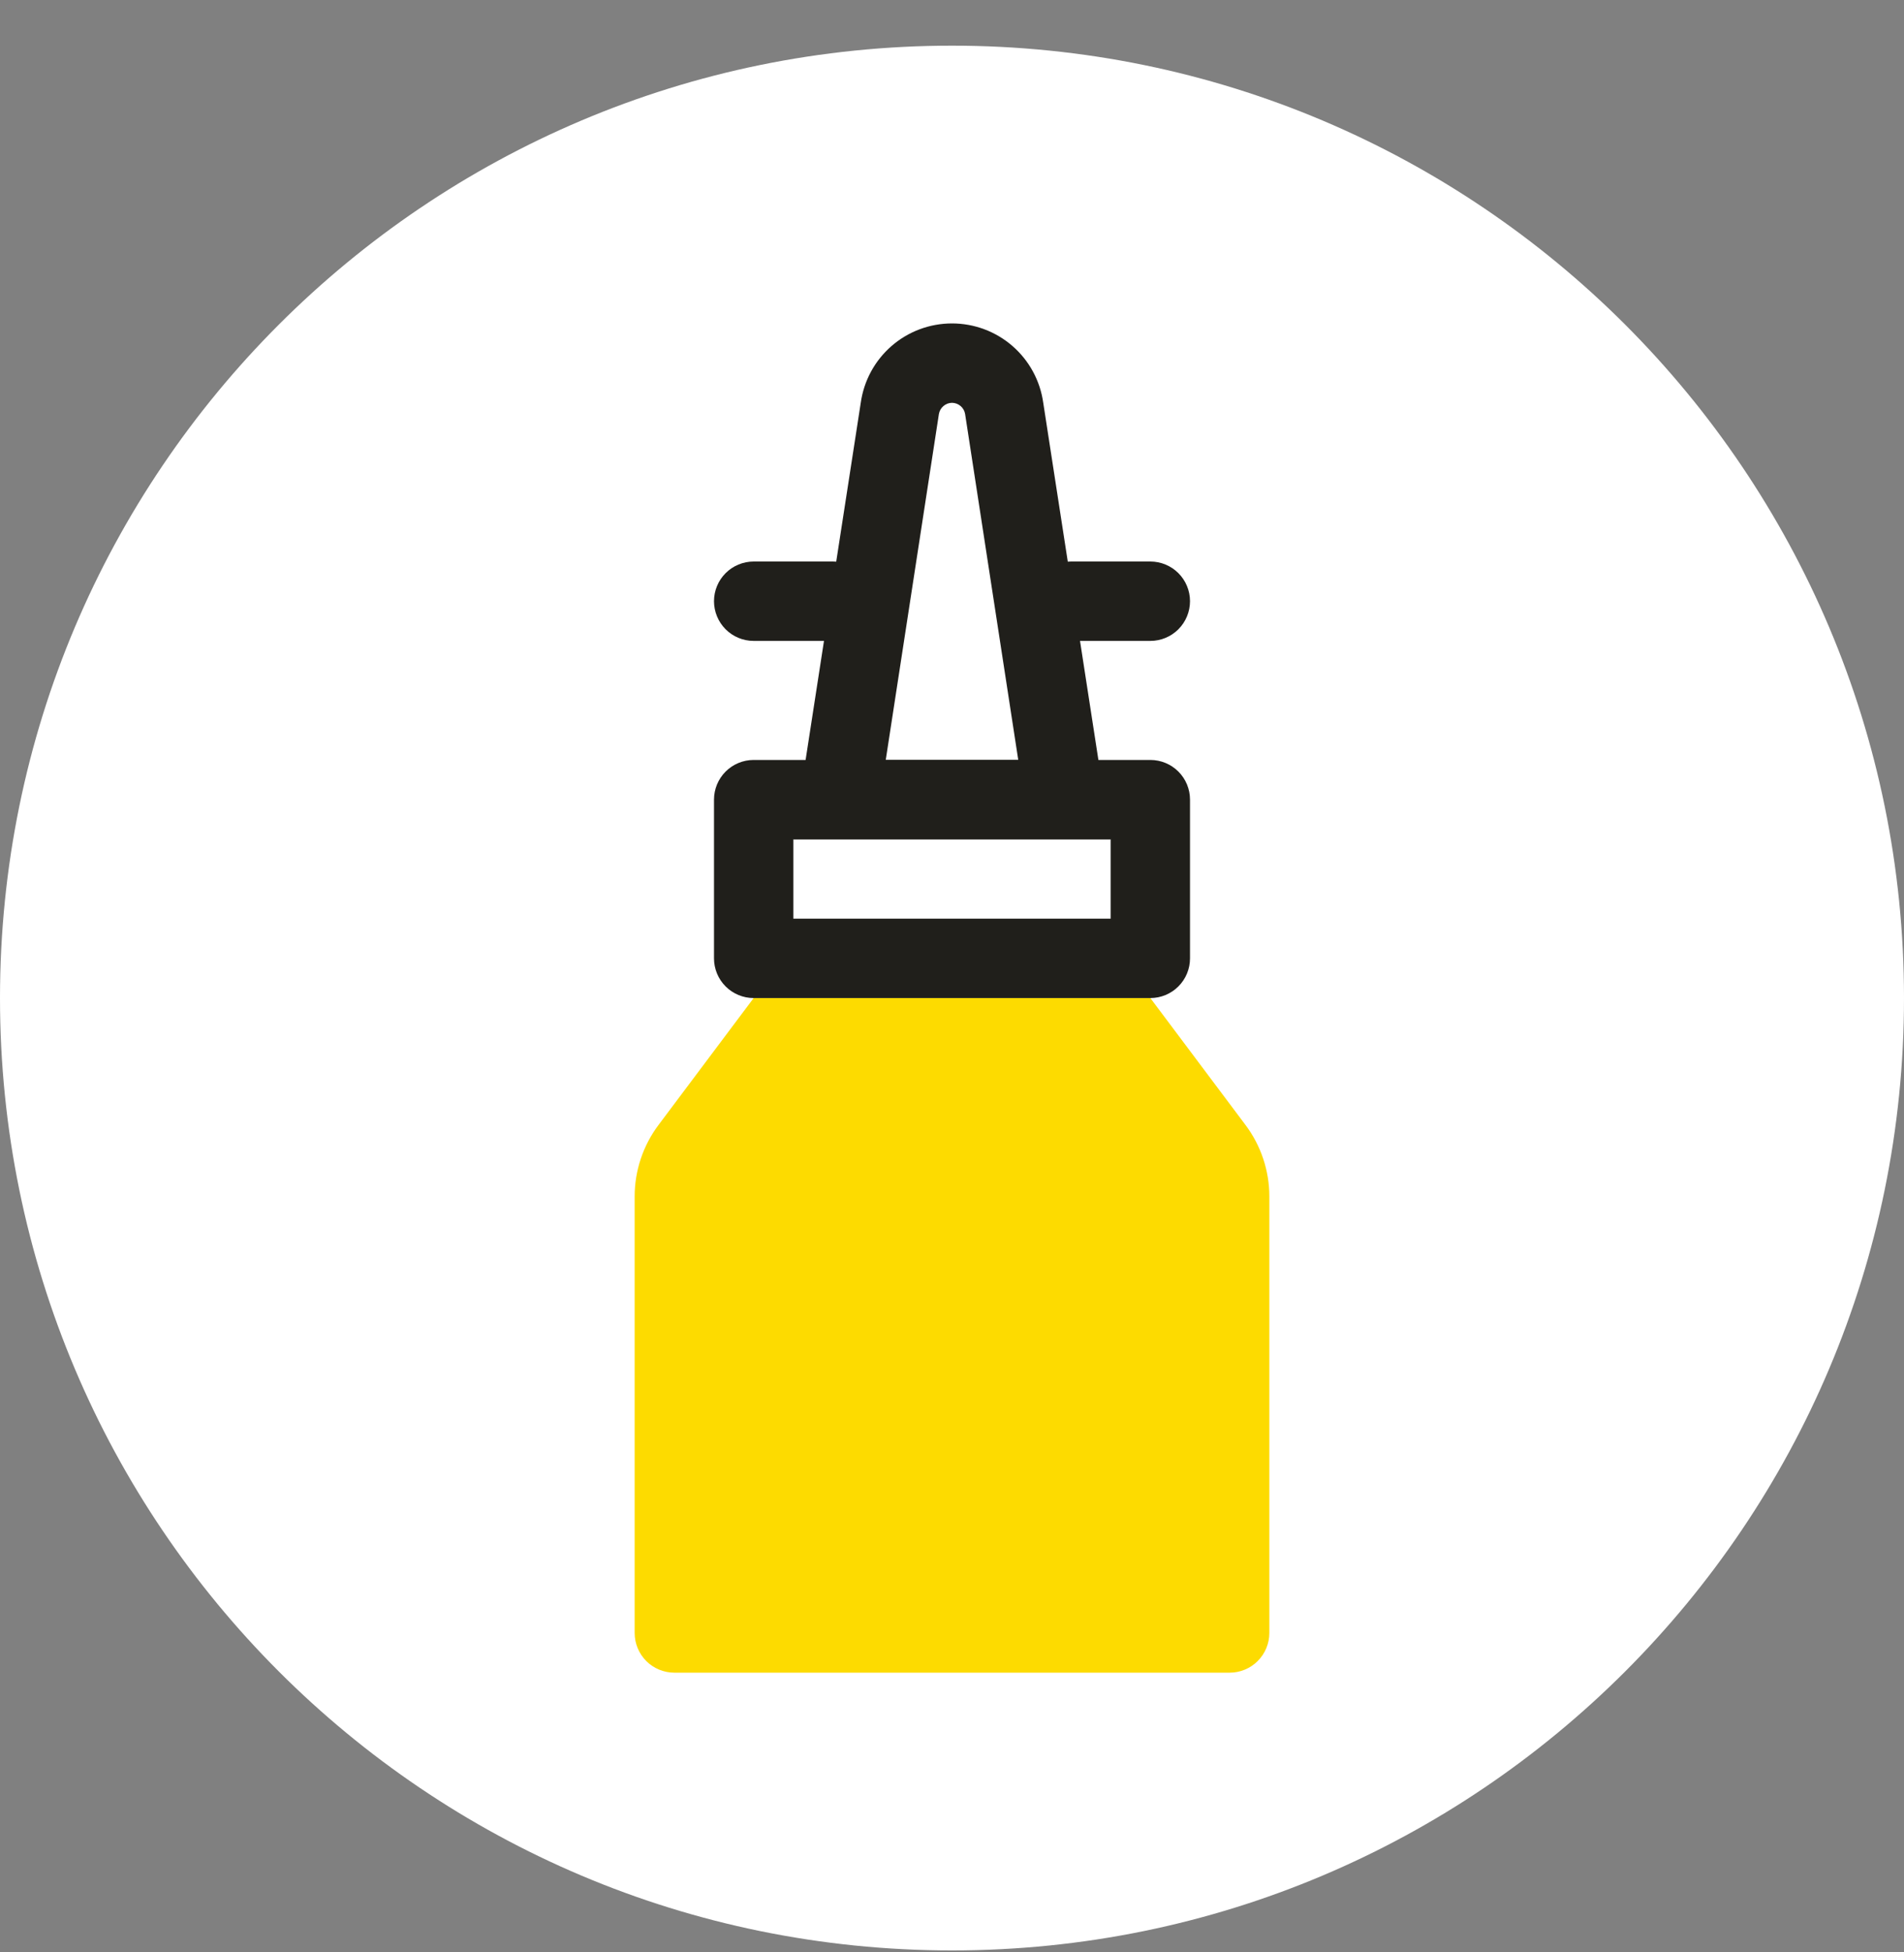 <svg width="40" height="41" viewBox="0 0 40 41" fill="none" xmlns="http://www.w3.org/2000/svg">
<rect x="0" y="0" width="40" height="41" fill="#808080" stroke="none"/>
<g clip-path="url(#clip0_2293_5972)">
<path d="M20 40.959C31.046 40.959 40 32.005 40 20.959C40 9.913 31.046 0.959 20 0.959C8.954 0.959 0 9.913 0 20.959C0 32.005 8.954 40.959 20 40.959Z" fill="white"/>
<path d="M24.167 20.959H15.833L13.833 23.626C13.509 24.058 13.333 24.585 13.333 25.126V34.292C13.333 34.513 13.421 34.725 13.577 34.882C13.734 35.038 13.946 35.126 14.167 35.126H25.833C26.054 35.126 26.266 35.038 26.422 34.882C26.579 34.725 26.667 34.513 26.667 34.292V25.126C26.667 24.585 26.491 24.058 26.167 23.626L24.167 20.959Z" fill="#FDDB00"/>
<path d="M23.333 17.626V19.292H16.667V17.626H23.333ZM24.167 15.959H15.833C15.612 15.959 15.4 16.047 15.244 16.203C15.088 16.359 15 16.571 15 16.792V20.126C15 20.347 15.088 20.559 15.244 20.715C15.4 20.871 15.612 20.959 15.833 20.959H24.167C24.388 20.959 24.6 20.871 24.756 20.715C24.912 20.559 25 20.347 25 20.126V16.792C25 16.571 24.912 16.359 24.756 16.203C24.6 16.047 24.388 15.959 24.167 15.959Z" fill="#201F1B"/>
<path d="M17.5 13.459H15.833C15.612 13.459 15.4 13.371 15.244 13.215C15.088 13.058 15 12.846 15 12.625C15 12.404 15.088 12.192 15.244 12.036C15.4 11.88 15.612 11.792 15.833 11.792H17.5C17.721 11.792 17.933 11.88 18.089 12.036C18.245 12.192 18.333 12.404 18.333 12.625C18.333 12.846 18.245 13.058 18.089 13.215C17.933 13.371 17.721 13.459 17.5 13.459Z" fill="#201F1B"/>
<path d="M24.167 13.459H22.5C22.279 13.459 22.067 13.371 21.911 13.215C21.755 13.058 21.667 12.846 21.667 12.625C21.667 12.404 21.755 12.192 21.911 12.036C22.067 11.88 22.279 11.792 22.5 11.792H24.167C24.388 11.792 24.6 11.88 24.756 12.036C24.912 12.192 25 12.404 25 12.625C25 12.846 24.912 13.058 24.756 13.215C24.6 13.371 24.388 13.459 24.167 13.459Z" fill="#201F1B"/>
<path d="M20 8.459C20.066 8.46 20.129 8.483 20.18 8.526C20.23 8.569 20.264 8.627 20.275 8.692L21.392 15.959H18.608L19.725 8.692C19.737 8.627 19.77 8.569 19.821 8.526C19.871 8.483 19.934 8.46 20 8.459ZM20 6.792C19.533 6.792 19.082 6.96 18.73 7.266C18.377 7.573 18.148 7.996 18.083 8.459L16.667 17.625H23.333L21.917 8.459C21.852 7.996 21.623 7.573 21.27 7.266C20.918 6.96 20.467 6.792 20 6.792Z" fill="#201F1B"/>
</g>
<defs>
<clipPath id="clip0_2293_5972">
<rect width="40" height="40" fill="white" transform="translate(0 0.959)"/>
</clipPath>
</defs>
</svg>
